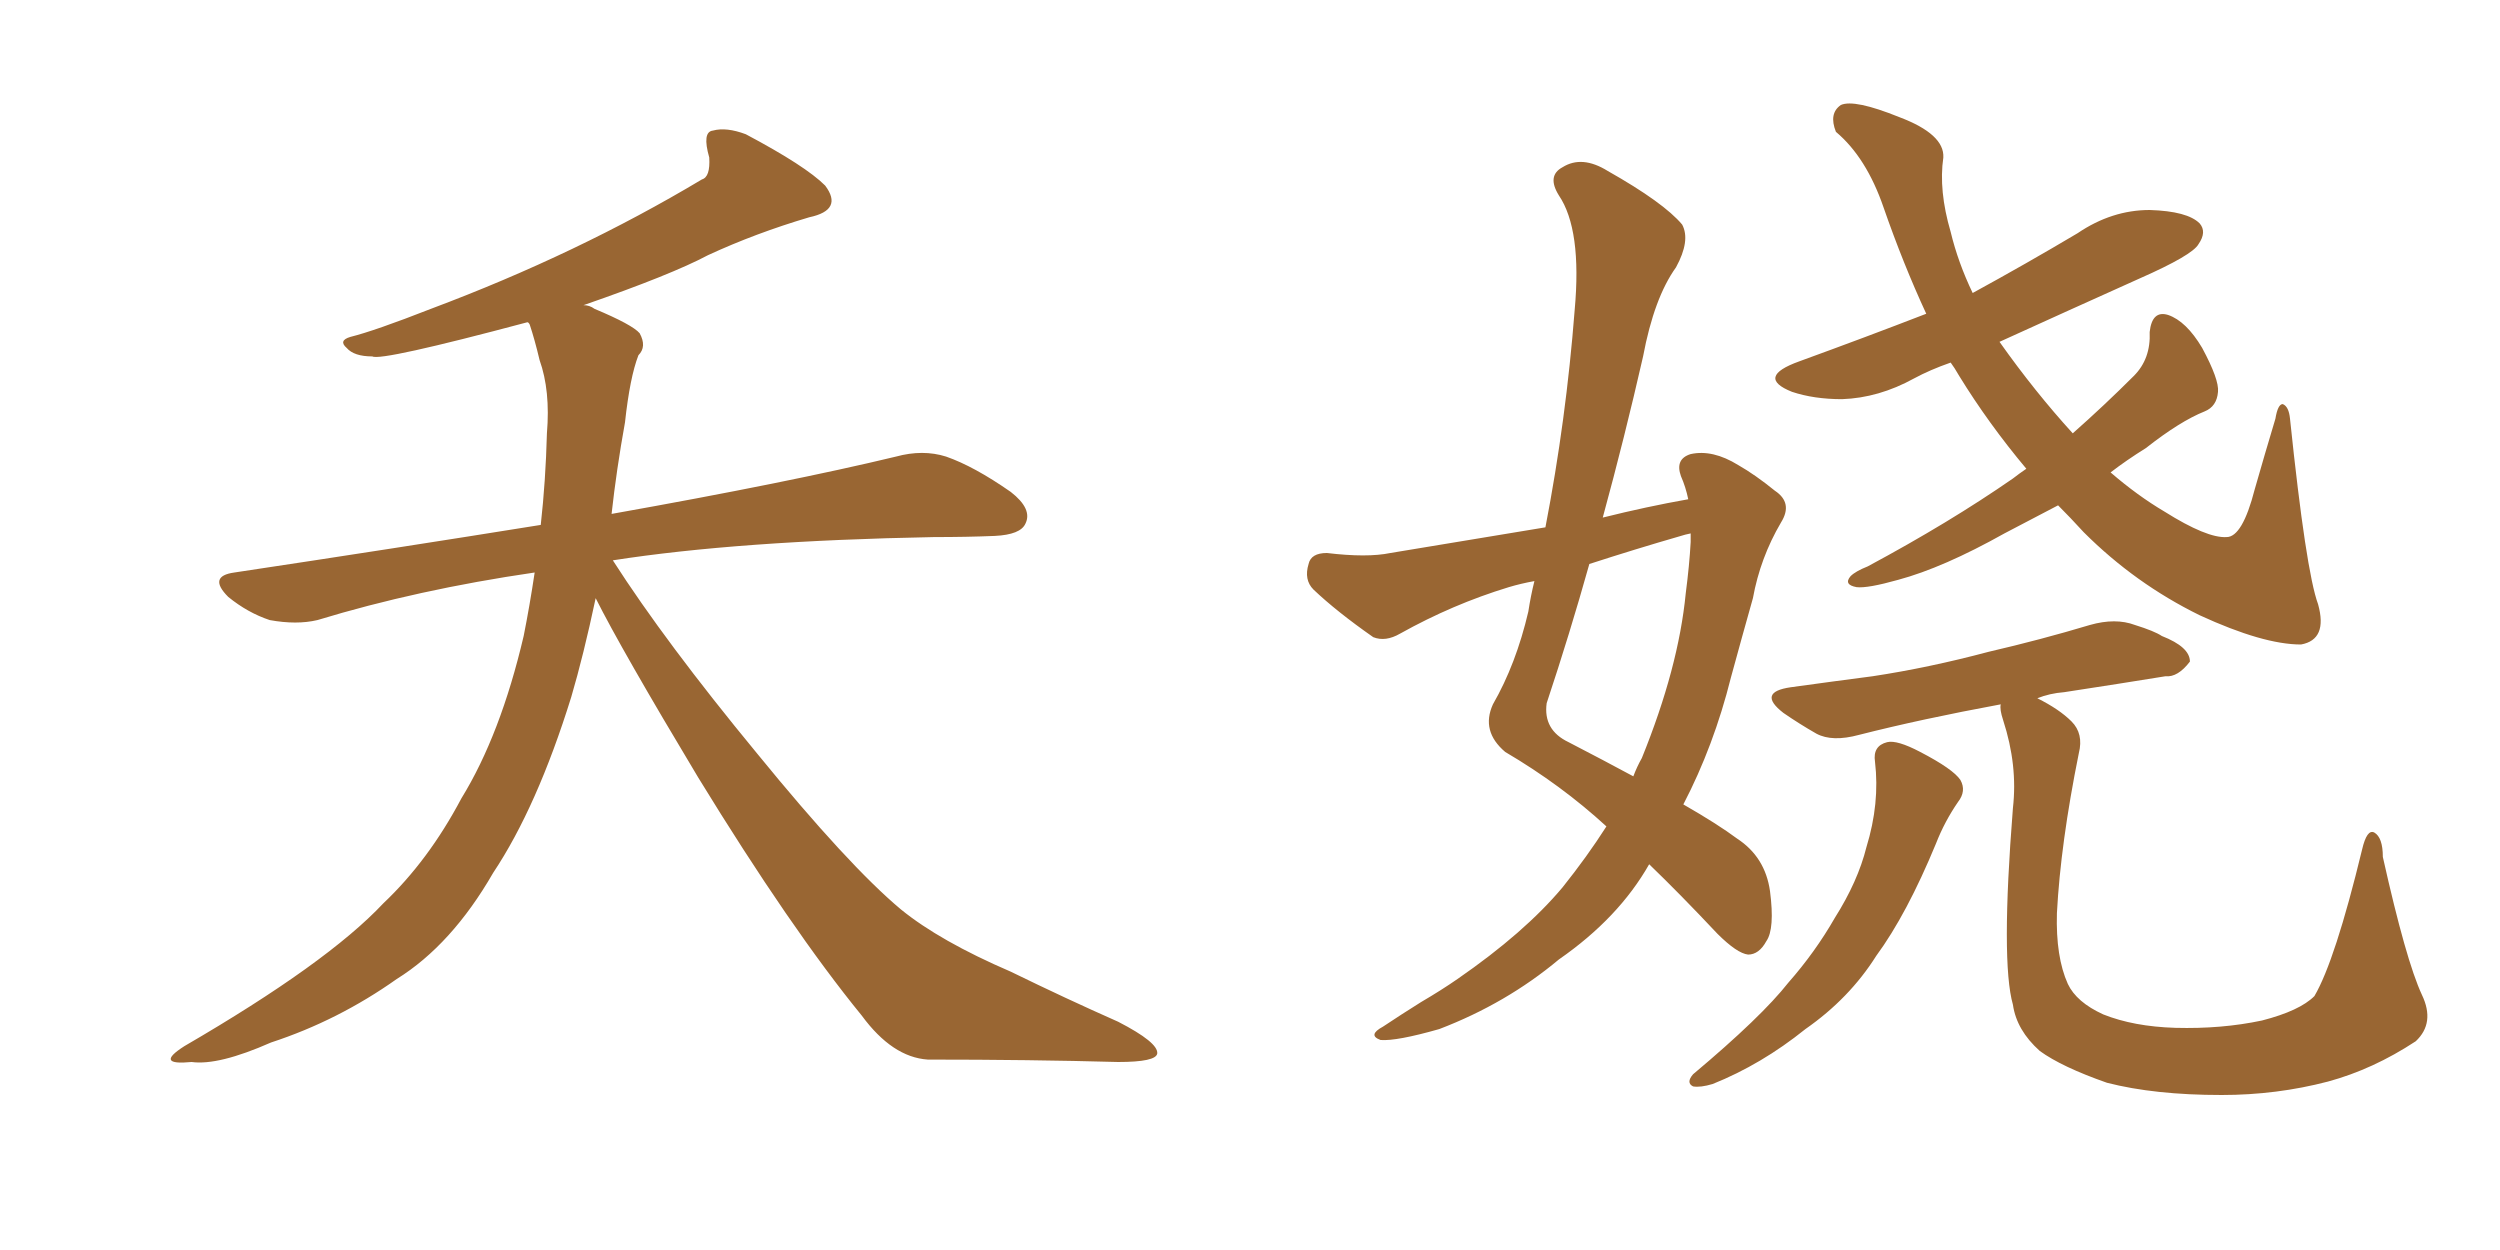 <svg xmlns="http://www.w3.org/2000/svg" xmlns:xlink="http://www.w3.org/1999/xlink" width="300" height="150"><path fill="#996633" padding="10" d="M64.16 68.70L64.16 68.70L64.16 68.70Q50.10 70.75 38.09 74.41L38.09 74.41Q35.60 75 32.37 74.41L32.37 74.41Q29.74 73.54 27.39 71.63L27.39 71.63Q24.90 69.14 28.13 68.70L28.13 68.70Q47.61 65.77 64.89 62.99L64.89 62.99Q65.48 57.71 65.63 52.00L65.63 52.00Q66.06 46.88 64.75 43.21L64.75 43.21Q64.16 40.72 63.57 38.96L63.57 38.96Q63.43 38.67 63.28 38.67L63.28 38.67Q45.70 43.36 44.68 42.77L44.68 42.77Q42.48 42.77 41.60 41.75L41.60 41.75Q40.58 40.87 42.04 40.43L42.04 40.43Q44.97 39.70 51.71 37.06L51.71 37.06Q69.29 30.47 84.23 21.53L84.23 21.53Q85.25 21.24 85.11 18.90L85.11 18.90Q84.23 15.82 85.55 15.67L85.55 15.67Q87.16 15.23 89.50 16.11L89.50 16.11Q96.68 19.92 99.02 22.27L99.02 22.27Q101.22 25.20 97.12 26.07L97.12 26.07Q90.67 27.98 84.96 30.62L84.96 30.62Q80.57 32.96 70.02 36.62L70.02 36.62Q70.75 36.62 71.34 37.06L71.34 37.06Q75.88 38.96 76.76 39.99L76.76 39.99Q77.64 41.60 76.61 42.63L76.61 42.63Q75.59 45.26 75 50.68L75 50.68Q73.97 56.40 73.39 61.67L73.39 61.67Q94.78 57.86 107.52 54.79L107.52 54.79Q110.74 53.91 113.53 54.79L113.53 54.79Q116.89 55.96 121.29 59.03L121.29 59.03Q123.93 61.08 123.05 62.84L123.05 62.84Q122.46 64.16 119.38 64.31L119.38 64.31Q116.02 64.45 112.06 64.45L112.06 64.45Q88.62 64.89 73.54 67.24L73.54 67.24Q79.83 77.05 90.82 90.38L90.82 90.38Q101.81 103.86 108.11 109.13L108.11 109.13Q112.79 112.94 121.29 116.60L121.29 116.60Q127.88 119.82 134.18 122.61L134.18 122.61Q139.01 125.10 138.87 126.42L138.87 126.42Q138.72 127.44 134.18 127.44L134.18 127.44Q123.63 127.15 111.33 127.15L111.33 127.15Q107.08 126.86 103.42 121.88L103.42 121.88Q94.92 111.47 83.79 93.31L83.79 93.31Q74.56 77.93 71.48 71.78L71.48 71.78Q70.02 78.66 68.55 83.64L68.55 83.64Q64.45 96.83 59.18 104.74L59.18 104.74Q54.20 113.38 47.61 117.48L47.61 117.48Q40.58 122.46 32.52 125.10L32.52 125.10Q26.22 127.88 23.00 127.44L23.00 127.44Q18.46 127.88 22.12 125.54L22.12 125.54Q39.26 115.58 46.00 108.40L46.00 108.40Q51.42 103.27 55.37 95.80L55.37 95.80Q60.06 88.18 62.84 76.32L62.84 76.32Q63.57 72.66 64.16 68.70ZM202.59 59.91L202.59 59.91Q202.29 58.45 201.71 57.13L201.71 57.13Q200.98 55.08 202.88 54.49L202.88 54.49Q205.52 53.91 208.59 55.81L208.59 55.81Q210.64 56.98 212.99 58.89L212.99 58.89Q215.19 60.35 213.72 62.70L213.72 62.70Q211.23 66.94 210.35 71.78L210.35 71.78Q209.03 76.46 207.71 81.30L207.71 81.30Q205.66 89.50 202.00 96.53L202.00 96.53Q206.10 98.88 208.45 100.63L208.45 100.63Q211.82 102.83 212.40 106.93L212.40 106.93Q212.99 111.47 211.96 112.94L211.96 112.94Q211.08 114.55 209.77 114.55L209.77 114.55Q208.45 114.40 206.10 112.06L206.10 112.06Q201.56 107.23 197.90 103.71L197.90 103.71Q194.24 110.16 187.06 115.14L187.06 115.14Q180.76 120.41 172.71 123.49L172.71 123.49Q167.58 124.95 165.67 124.80L165.67 124.80Q164.06 124.22 165.97 123.19L165.97 123.19Q168.16 121.73 170.51 120.26L170.51 120.26Q173.00 118.80 174.90 117.48L174.90 117.48Q182.96 111.91 187.50 106.49L187.50 106.49Q190.43 102.83 192.77 99.17L192.77 99.17Q187.35 94.19 180.62 90.23L180.62 90.23Q177.69 87.74 179.15 84.52L179.15 84.52Q181.93 79.69 183.40 73.39L183.40 73.39Q183.69 71.48 184.13 69.73L184.13 69.73Q182.52 70.02 181.05 70.46L181.05 70.46Q174.32 72.51 168.02 76.03L168.02 76.03Q166.26 77.05 164.79 76.46L164.79 76.46Q160.40 73.39 157.62 70.75L157.62 70.75Q156.45 69.58 157.03 67.68L157.03 67.68Q157.32 66.36 159.23 66.36L159.23 66.36Q164.06 66.94 166.85 66.36L166.85 66.36Q176.51 64.75 185.45 63.28L185.45 63.28Q187.94 50.39 188.96 37.21L188.96 37.21Q189.84 27.54 187.06 23.44L187.06 23.44Q185.60 21.09 187.50 20.07L187.50 20.07Q189.84 18.60 192.92 20.51L192.92 20.51Q199.66 24.32 201.86 26.95L201.86 26.95Q202.88 28.86 201.12 32.08L201.12 32.08Q198.49 35.74 197.17 42.77L197.17 42.77Q194.97 52.44 192.33 62.11L192.33 62.11Q197.61 60.79 202.59 59.91ZM201.71 64.31L201.71 64.31Q196.14 65.92 190.72 67.68L190.72 67.68Q188.38 76.03 185.60 84.38L185.60 84.38Q185.16 87.60 188.23 89.06L188.23 89.06Q192.48 91.26 196.00 93.16L196.00 93.16Q196.44 91.99 197.02 90.97L197.02 90.97Q201.42 80.13 202.29 71.19L202.29 71.19Q202.73 67.82 202.88 65.04L202.88 65.04Q202.88 64.45 202.88 64.01L202.88 64.01Q202.15 64.16 201.71 64.31ZM225 91.41L225 91.41Q224.71 89.50 226.46 89.06L226.46 89.06Q227.64 88.77 230.42 90.23L230.42 90.23Q234.38 92.29 235.25 93.60L235.25 93.60Q235.99 94.92 234.96 96.24L234.96 96.24Q233.35 98.58 232.32 101.22L232.32 101.22Q228.81 109.72 225.15 114.70L225.15 114.70Q221.92 119.82 216.65 123.49L216.65 123.49Q211.38 127.73 205.52 130.08L205.52 130.08Q204.05 130.52 203.17 130.37L203.17 130.37Q202.29 129.93 203.17 128.91L203.17 128.91Q211.38 122.02 214.60 117.92L214.60 117.92Q217.82 114.26 220.17 110.16L220.17 110.16Q222.95 105.76 223.97 101.66L223.97 101.66Q225.59 96.39 225 91.41ZM290.63 119.38L290.63 119.38Q292.24 122.75 289.89 124.95L289.89 124.95Q284.77 128.32 279.35 129.79L279.35 129.79Q273.19 131.40 266.60 131.40L266.60 131.40Q258.54 131.40 252.83 129.93L252.83 129.93Q247.41 128.03 244.78 126.12L244.78 126.12Q241.99 123.63 241.55 120.56L241.55 120.56Q240.09 115.43 241.55 96.97L241.55 96.97Q242.14 91.85 240.38 86.43L240.38 86.43Q239.94 85.11 240.09 84.52L240.09 84.52Q230.57 86.28 223.10 88.18L223.10 88.18Q219.87 89.06 217.97 88.04L217.97 88.04Q215.92 86.87 214.01 85.55L214.01 85.55Q210.79 83.06 214.89 82.47L214.89 82.47Q220.17 81.74 224.71 81.15L224.71 81.15Q231.45 80.13 238.62 78.22L238.62 78.22Q244.92 76.76 250.78 75L250.78 75Q253.86 74.12 256.20 75L256.20 75Q258.54 75.73 259.42 76.32L259.42 76.32Q262.79 77.64 262.79 79.39L262.79 79.39Q261.33 81.30 259.86 81.15L259.86 81.15Q254.44 82.03 247.71 83.06L247.71 83.06Q245.95 83.20 244.48 83.79L244.48 83.79Q247.12 85.11 248.58 86.57L248.58 86.57Q250.05 88.04 249.46 90.38L249.46 90.38Q247.27 101.22 246.83 109.57L246.83 109.57Q246.68 114.84 248.14 118.07L248.14 118.07Q249.17 120.26 252.39 121.73L252.39 121.73Q256.05 123.19 261.04 123.34L261.04 123.34Q266.60 123.49 271.44 122.46L271.44 122.46Q275.98 121.29 277.73 119.53L277.73 119.53Q280.22 115.28 283.45 101.95L283.45 101.95Q284.03 99.46 284.91 99.90L284.91 99.90Q285.94 100.49 285.94 102.83L285.94 102.83Q288.72 115.28 290.63 119.38ZM246.97 60.64L246.97 60.64L246.97 60.64Q243.31 62.55 240.53 64.01L240.53 64.01Q233.20 68.12 227.78 69.58L227.78 69.58Q224.12 70.61 222.80 70.46L222.80 70.46Q221.19 70.17 222.07 69.14L222.07 69.14Q222.66 68.55 224.12 67.97L224.12 67.97Q233.94 62.70 241.55 57.42L241.55 57.42Q242.29 56.84 243.16 56.25L243.16 56.25Q238.62 50.83 235.11 45.12L235.11 45.12Q234.52 44.09 234.08 43.51L234.08 43.51Q231.59 44.38 229.69 45.41L229.69 45.41Q225.44 47.75 221.04 47.90L221.04 47.90Q217.68 47.90 215.04 47.02L215.04 47.02Q210.64 45.26 215.92 43.36L215.92 43.36Q223.97 40.43 231.15 37.65L231.15 37.65Q228.37 31.64 226.03 24.90L226.03 24.90Q223.97 18.90 220.31 15.82L220.31 15.82Q219.43 13.62 220.90 12.60L220.90 12.60Q222.51 11.87 227.93 14.06L227.93 14.06Q233.35 16.11 233.20 18.90L233.20 18.90Q232.62 22.85 234.08 27.83L234.08 27.83Q234.96 31.49 236.72 35.16L236.72 35.16Q243.16 31.64 249.32 27.98L249.32 27.98Q253.42 25.20 257.96 25.20L257.96 25.20Q262.50 25.34 263.96 26.81L263.96 26.81Q264.84 27.83 263.82 29.30L263.82 29.30Q263.09 30.62 256.79 33.40L256.79 33.40Q248.00 37.35 239.94 41.02L239.94 41.02Q244.19 47.02 248.73 52.00L248.73 52.00Q252.54 48.63 256.05 45.12L256.05 45.12Q258.11 43.07 257.96 39.84L257.96 39.84Q258.25 37.21 260.16 37.79L260.16 37.79Q262.35 38.53 264.26 41.75L264.26 41.75Q266.31 45.56 266.16 47.02L266.16 47.02Q266.02 48.78 264.55 49.37L264.55 49.37Q261.62 50.54 257.52 53.76L257.52 53.76Q255.18 55.22 253.27 56.69L253.27 56.69Q256.49 59.47 259.72 61.38L259.72 61.38Q264.84 64.60 267.19 64.45L267.19 64.45Q269.09 64.45 270.56 58.74L270.56 58.74Q271.73 54.64 273.05 50.24L273.05 50.24Q273.34 48.49 273.93 48.49L273.93 48.49Q274.66 48.78 274.80 50.24L274.80 50.24Q276.71 68.55 278.17 72.51L278.17 72.51Q279.35 76.76 276.12 77.34L276.12 77.34Q271.58 77.34 263.96 73.83L263.96 73.83Q256.20 70.02 250.05 63.87L250.05 63.87Q248.44 62.11 246.97 60.64Z"/></svg>